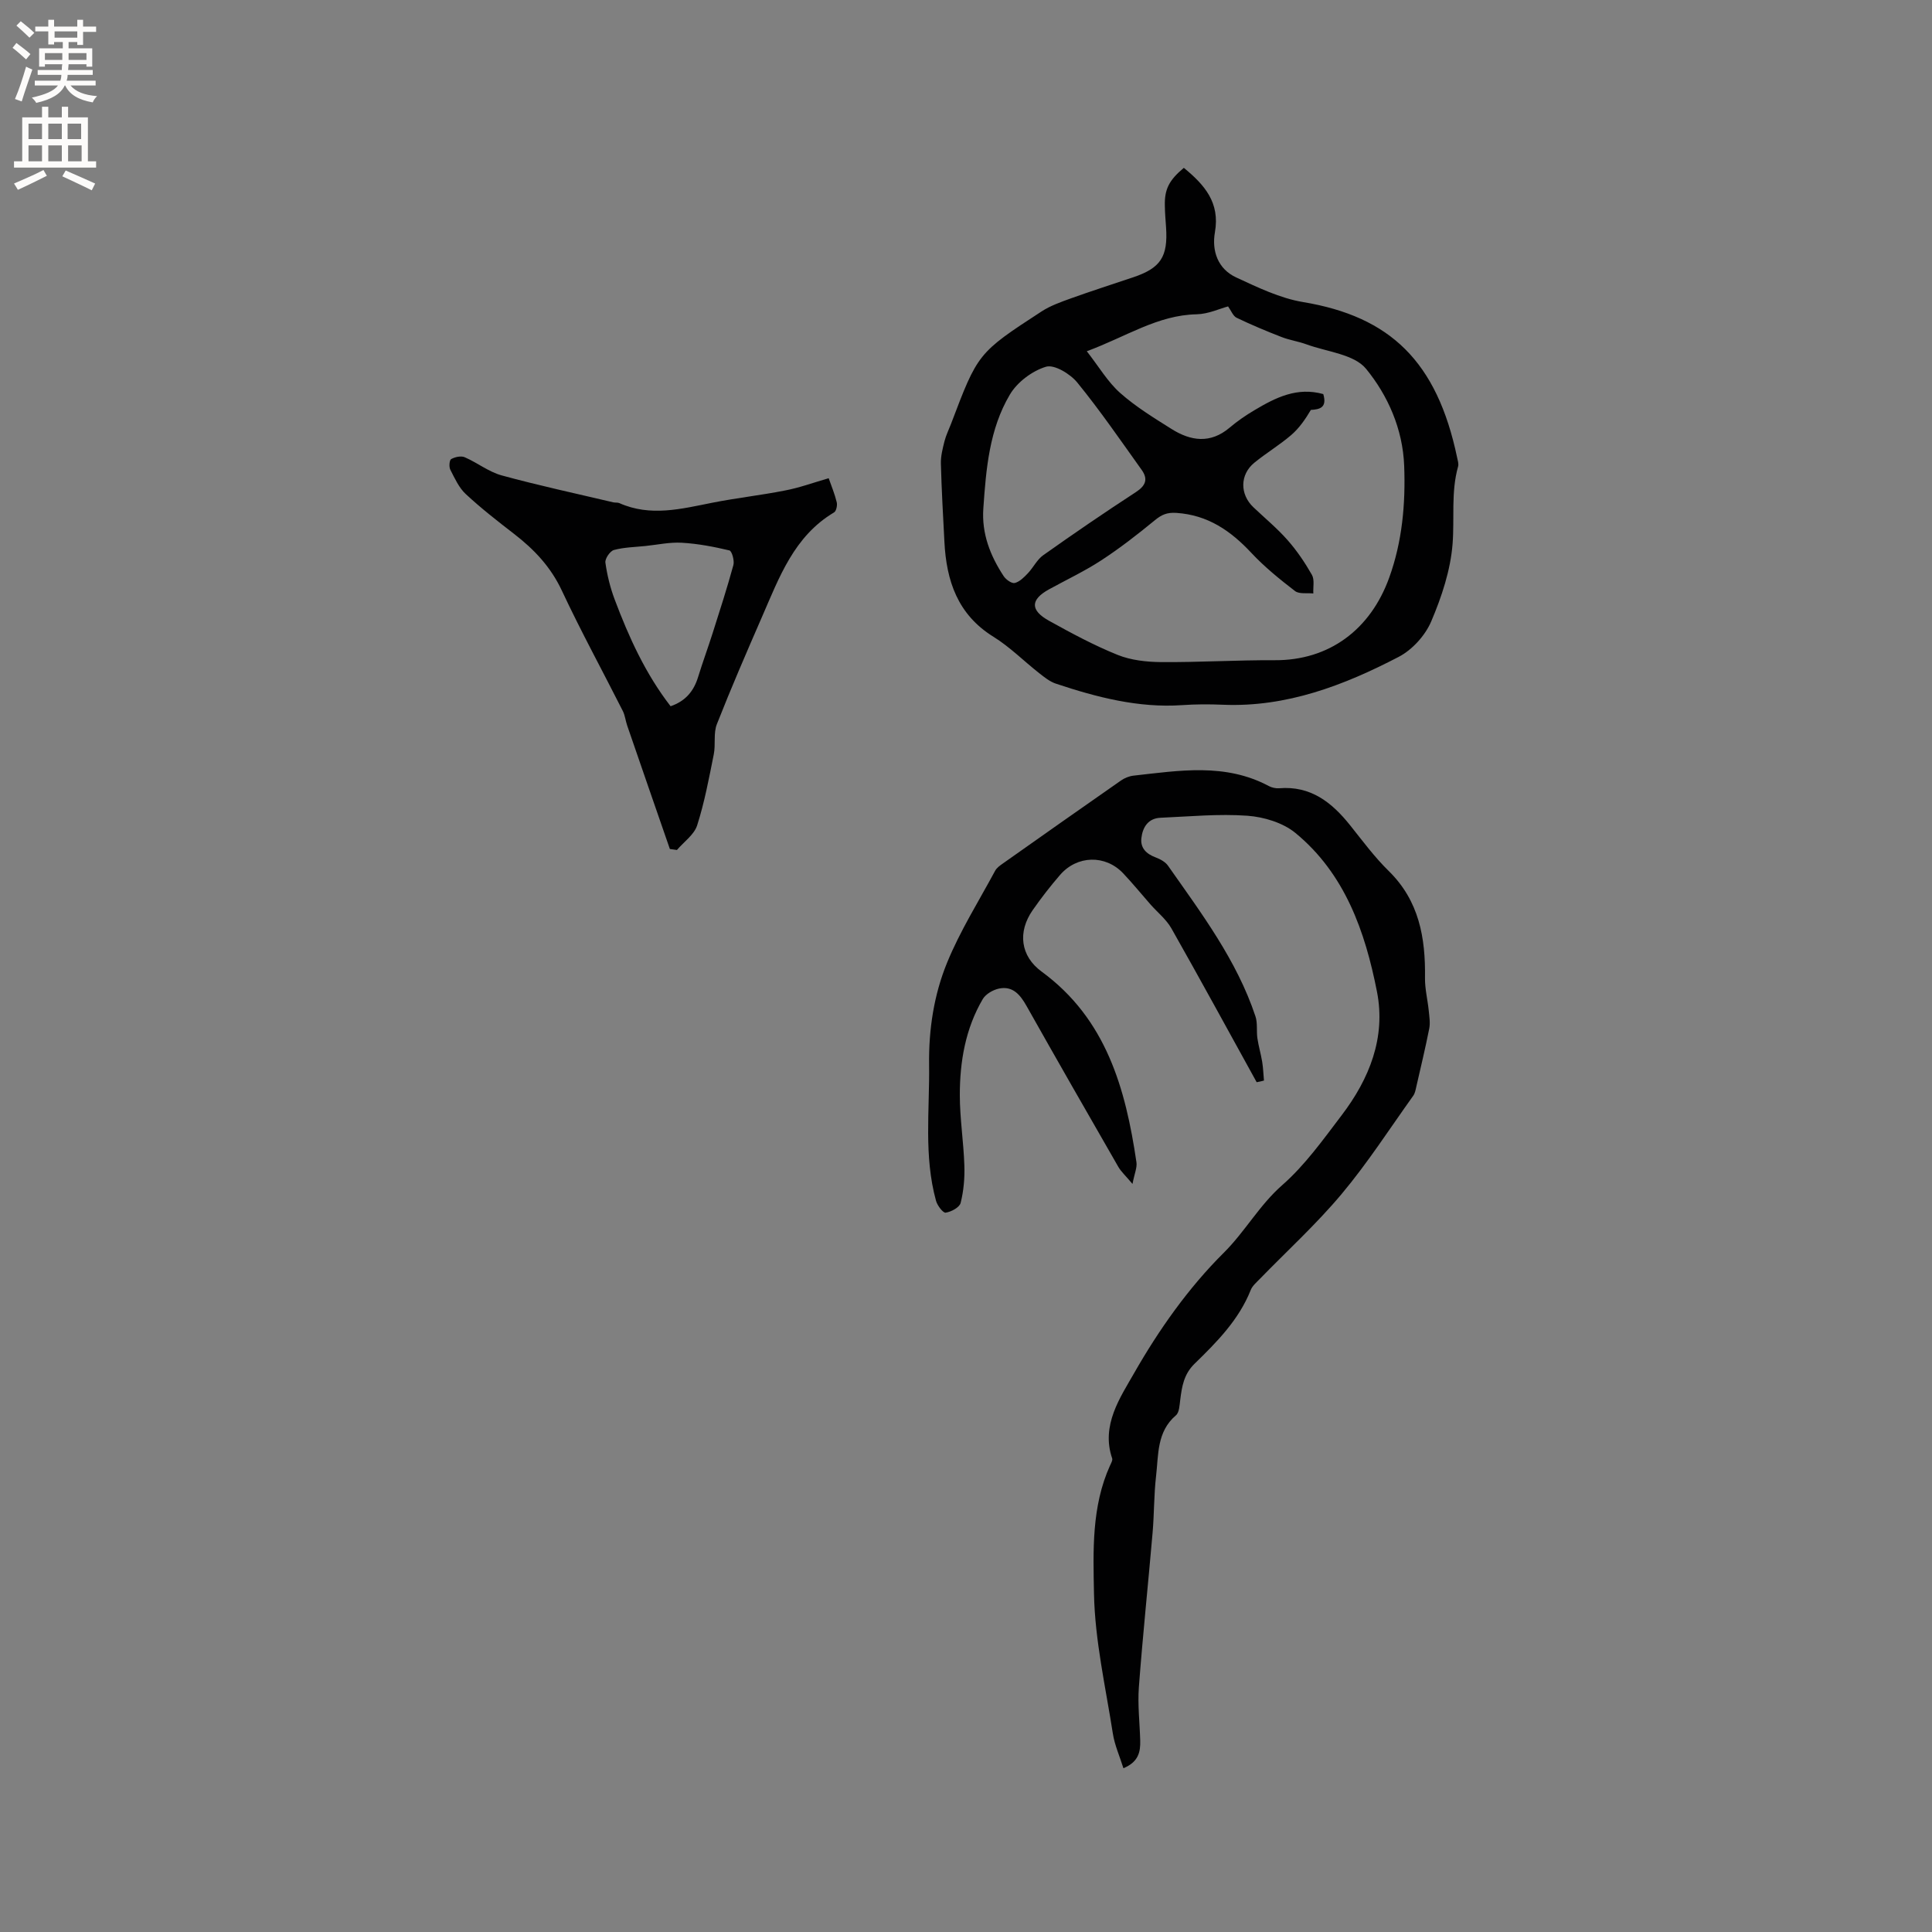 <svg enable-background="new 0 0 400 400" viewBox="0 0 400 400" xmlns="http://www.w3.org/2000/svg"><rect x="0" y="0" width="400" height="400" fill="#808080" stroke="none"/><g fill="#010102"><path d="m260.18 224.06c-5.87-10.63-11.67-21.29-17.66-31.86-1.06-1.86-2.87-3.3-4.32-4.94-1.89-2.15-3.7-4.38-5.66-6.45-3.68-3.89-9.54-3.75-13.07.34-2.01 2.32-3.9 4.76-5.66 7.28-3.17 4.54-2.53 9.53 1.85 12.73 13.37 9.8 17.38 24.2 19.63 39.48.16 1.1-.4 2.3-.82 4.48-1.44-1.72-2.35-2.53-2.93-3.53-6.38-11.09-12.74-22.19-19.02-33.34-1.3-2.3-2.83-4.16-5.67-3.58-1.25.26-2.76 1.13-3.38 2.18-3.58 6.1-4.75 12.91-4.75 19.85 0 4.86.78 9.71.94 14.57.09 2.6-.14 5.28-.77 7.78-.23.93-1.95 1.85-3.1 2.02-.55.08-1.73-1.48-2-2.47-2.55-9.27-1.31-18.74-1.43-28.15-.1-7.32 1-14.48 3.72-21.13 2.7-6.6 6.55-12.72 9.95-19.03.33-.62 1-1.09 1.6-1.51 8.14-5.75 16.28-11.49 24.45-17.18.74-.52 1.7-.91 2.59-1.01 9.47-1.05 18.99-2.67 28.02 2.15.62.33 1.43.51 2.13.46 6.55-.55 10.93 2.93 14.72 7.68 2.57 3.22 5.04 6.57 7.97 9.44 6.31 6.18 7.64 13.84 7.52 22.14-.03 2.27.55 4.54.78 6.81.12 1.22.33 2.51.1 3.68-.8 4.05-1.77 8.06-2.69 12.09-.14.62-.26 1.3-.61 1.8-4.9 6.85-9.48 13.97-14.87 20.4-5.23 6.24-11.3 11.77-16.99 17.63-.66.68-1.46 1.36-1.79 2.19-2.46 6.2-7.03 10.8-11.65 15.3-2.21 2.16-2.6 4.68-2.95 7.41-.15 1.13-.18 2.65-.9 3.26-3.99 3.41-3.59 8.17-4.11 12.59-.45 3.89-.38 7.84-.72 11.74-.92 10.65-2.04 21.29-2.84 31.95-.27 3.67.18 7.39.28 11.08.06 2.34-.37 4.42-3.48 5.7-.78-2.5-1.82-4.8-2.19-7.2-1.5-9.62-3.71-19.25-3.9-28.92-.17-8.84-.53-18.05 3.32-26.55.21-.47.58-1.08.44-1.48-2.35-6.86 1.69-12.63 4.56-17.67 5.1-8.94 11.24-17.64 18.52-24.87 4.45-4.42 7.4-9.89 12.14-14.04 4.72-4.14 8.48-9.44 12.32-14.49 5.71-7.51 9.15-16.06 7.29-25.54-2.45-12.47-6.63-24.44-16.88-32.87-2.59-2.13-6.53-3.32-9.95-3.57-5.96-.43-11.99.16-17.99.42-2.56.11-3.7 1.96-3.96 4.22-.23 2.06 1.03 3.26 2.94 3.98.95.36 2.02.93 2.57 1.72 6.93 9.88 14.24 19.56 18.11 31.2.47 1.4.18 3.03.4 4.53.24 1.63.72 3.23.99 4.86.21 1.29.25 2.6.37 3.9-.49.14-1 .24-1.51.34z"/><path d="m245.1 34.75c4.3 3.53 7.51 7.2 6.44 13.31-.69 3.9.6 7.63 4.42 9.39 4.46 2.06 9.06 4.3 13.83 5.09 18.01 3 27.72 12.27 31.89 32.18.13.62.36 1.31.2 1.87-1.49 5.29-.72 10.71-1.14 16.03-.43 5.45-2.26 10.96-4.42 16.03-1.24 2.92-3.93 5.89-6.74 7.35-11.34 5.9-23.21 10.45-36.34 9.91-2.87-.12-5.63-.12-8.51.08-8.97.62-17.65-1.62-26.13-4.45-1.26-.42-2.39-1.34-3.46-2.18-3.17-2.49-6.05-5.41-9.45-7.52-7.43-4.6-9.75-11.59-10.16-19.67-.28-5.4-.59-10.8-.73-16.2-.04-1.54.37-3.12.75-4.63.31-1.22.89-2.38 1.34-3.56 5.56-14.65 5.53-14.69 18.74-23.29 1.83-1.19 3.97-1.95 6.05-2.7 4.28-1.54 8.62-2.93 12.94-4.38 5.68-1.92 7.21-4.23 6.8-10.34-.1-1.48-.23-2.96-.25-4.44-.09-3.42.84-5.3 3.93-7.88zm28.87 46.84c.84 2.83-.75 3.17-2.57 3.28-1.15 1.94-2.43 3.8-4.08 5.21-2.4 2.06-5.16 3.71-7.62 5.72-3.01 2.45-3.03 6.53-.2 9.22 2.38 2.26 4.94 4.37 7.1 6.83 1.92 2.18 3.58 4.64 5.02 7.17.57 1.01.22 2.55.29 3.85-1.28-.14-2.91.17-3.79-.5-3.17-2.44-6.32-4.99-9.04-7.9-4.28-4.58-9.01-7.85-15.52-8.28-1.93-.13-3.05.36-4.46 1.52-3.57 2.93-7.23 5.78-11.09 8.3-3.45 2.25-7.21 4.02-10.83 6.01-3.85 2.12-3.93 4.32.02 6.51 4.62 2.56 9.31 5.09 14.2 7.06 2.76 1.11 5.97 1.46 8.99 1.49 7.83.06 15.66-.43 23.5-.39 11.3.07 19.85-6.34 23.73-17.09 2.7-7.47 3.4-15.28 3.1-23.17-.29-7.59-3.36-14.53-7.89-20.07-2.48-3.03-8.09-3.51-12.32-5.06-1.69-.62-3.5-.87-5.17-1.52-3.15-1.22-6.27-2.53-9.31-3.99-.74-.36-1.13-1.46-1.77-2.35-1.71.45-4.1 1.58-6.5 1.63-8.1.16-14.59 4.64-22.75 7.65 2.51 3.21 4.33 6.35 6.9 8.63 3.22 2.86 6.98 5.16 10.65 7.47 3.98 2.5 8.05 3.09 12.02-.28 1.61-1.36 3.38-2.58 5.2-3.65 4.32-2.57 8.77-4.82 14.19-3.3zm-70.38 23.67c-.37 5.22 1.43 9.8 4.22 14.04.47.71 1.67 1.56 2.29 1.4 1.01-.25 1.93-1.19 2.71-2.01 1.13-1.19 1.89-2.83 3.18-3.74 6.31-4.47 12.69-8.84 19.16-13.05 2.05-1.33 2.59-2.69 1.23-4.6-4.36-6.1-8.61-12.3-13.34-18.1-1.46-1.79-4.75-3.79-6.48-3.27-2.86.86-5.96 3.19-7.48 5.77-4.25 7.16-4.93 15.4-5.49 23.56z"/><path d="m171.57 99.01c.57 1.63 1.26 3.28 1.67 4.99.15.64-.1 1.82-.56 2.09-8.29 4.93-11.35 13.46-14.91 21.61-3.21 7.37-6.41 14.75-9.35 22.23-.74 1.87-.23 4.2-.64 6.25-.99 4.93-1.91 9.91-3.44 14.69-.62 1.95-2.75 3.42-4.19 5.11-.49-.07-.97-.13-1.46-.2-2.95-8.52-5.91-17.04-8.84-25.57-.34-.99-.44-2.08-.9-3-4.2-8.31-8.67-16.49-12.62-24.92-2.29-4.9-5.72-8.53-9.88-11.74-3.43-2.65-6.86-5.32-10.03-8.27-1.41-1.31-2.28-3.27-3.19-5.04-.3-.59-.19-1.98.18-2.19.79-.44 2.04-.72 2.81-.38 2.61 1.13 4.97 3.03 7.66 3.76 7.63 2.09 15.38 3.75 23.08 5.57.41.1.89 0 1.26.16 6.45 2.87 12.83 1.2 19.28-.08 4.98-.99 10.05-1.54 15.03-2.53 2.97-.56 5.85-1.62 9.04-2.54zm-32.73 47.21c3.13-1.08 4.81-3.16 5.7-6.07.93-3.02 2.02-5.98 2.98-8.99 1.5-4.71 3.02-9.41 4.32-14.17.25-.91-.31-2.9-.82-3.03-3.23-.77-6.54-1.4-9.85-1.59-2.48-.15-5.01.41-7.51.67-2.19.23-4.45.26-6.55.83-.81.22-1.88 1.8-1.77 2.61.36 2.59 1 5.19 1.92 7.63 2.94 7.82 6.38 15.39 11.58 22.11z"/></g><path d="m2.6 9.9.8-1c.9.7 1.9 1.4 2.9 2.3l-.9 1.1c-1.1-1-2-1.8-2.8-2.4zm.5 10.6c.9-2.1 1.6-4.3 2.3-6.7.4.2.8.4 1.3.6-.7 2.1-1.5 4.3-2.2 6.6zm.3-15.2.9-.9c1 .8 2 1.6 2.8 2.4l-1 1c-.9-.9-1.8-1.7-2.7-2.5zm12.6-1.2h1.2v1.4h2.7v1.1h-2.7v2.7h-1.2v-.6h-1.8v1.3h4.9v3.8h-1.2v-.5h-3.7c0 .4-.1.9-.1 1.2h5.1v1h-5.2c0 .5-.1.9-.2 1.2h6v1h-5.2c1.1 1.3 2.9 2 5.5 2.2-.4.4-.7.8-.9 1.3-2.9-.5-4.8-1.6-5.7-3.5h-.1c-.8 1.7-2.7 2.9-5.9 3.6-.2-.4-.6-.8-.9-1.1 2.8-.6 4.6-1.4 5.4-2.5h-4.8v-1h5.3c.1-.3.2-.7.2-1.2h-4.9v-1h5c0-.4 0-.8.1-1.2h-3.6v.5h-1.2v-3.8h4.9v-1.3h-1.8v.5h-1.2v-2.7h-2.7v-1h2.7v-1.4h1.2v1.4h4.8zm-6.7 8.3h3.6c0-.4 0-.9 0-1.4h-3.6zm1.9-4.6h4.8v-1.3h-4.7v1.3zm6.7 3.2h-3.7v1.4h3.7z" fill="#fcfbfa"/><path d="m8.7 22.1h1.3v2.2h2.8v-2.2h1.3v2.2h4.1v9.1h1.7v1.3h-17v-1.3h1.7v-9.1h4.1zm.3 13.1.7 1.2c-1.8.9-3.8 1.9-6 2.9-.2-.4-.5-.8-.8-1.3 2.3-1 4.4-1.9 6.1-2.8zm-3.1-6.4h2.8v-3.2h-2.8zm0 4.6h2.8v-3.3h-2.8zm4.1-4.6h2.8v-3.2h-2.8zm0 4.6h2.8v-3.3h-2.8zm3.6 1.9c2.1.9 4.1 1.8 6.1 2.7l-.7 1.4c-2.2-1.1-4.2-2-6.1-2.9zm3.2-9.7h-2.8v3.2h2.8zm-2.7 7.8h2.8v-3.3h-2.8z" fill="#fcfbfa"/></svg>